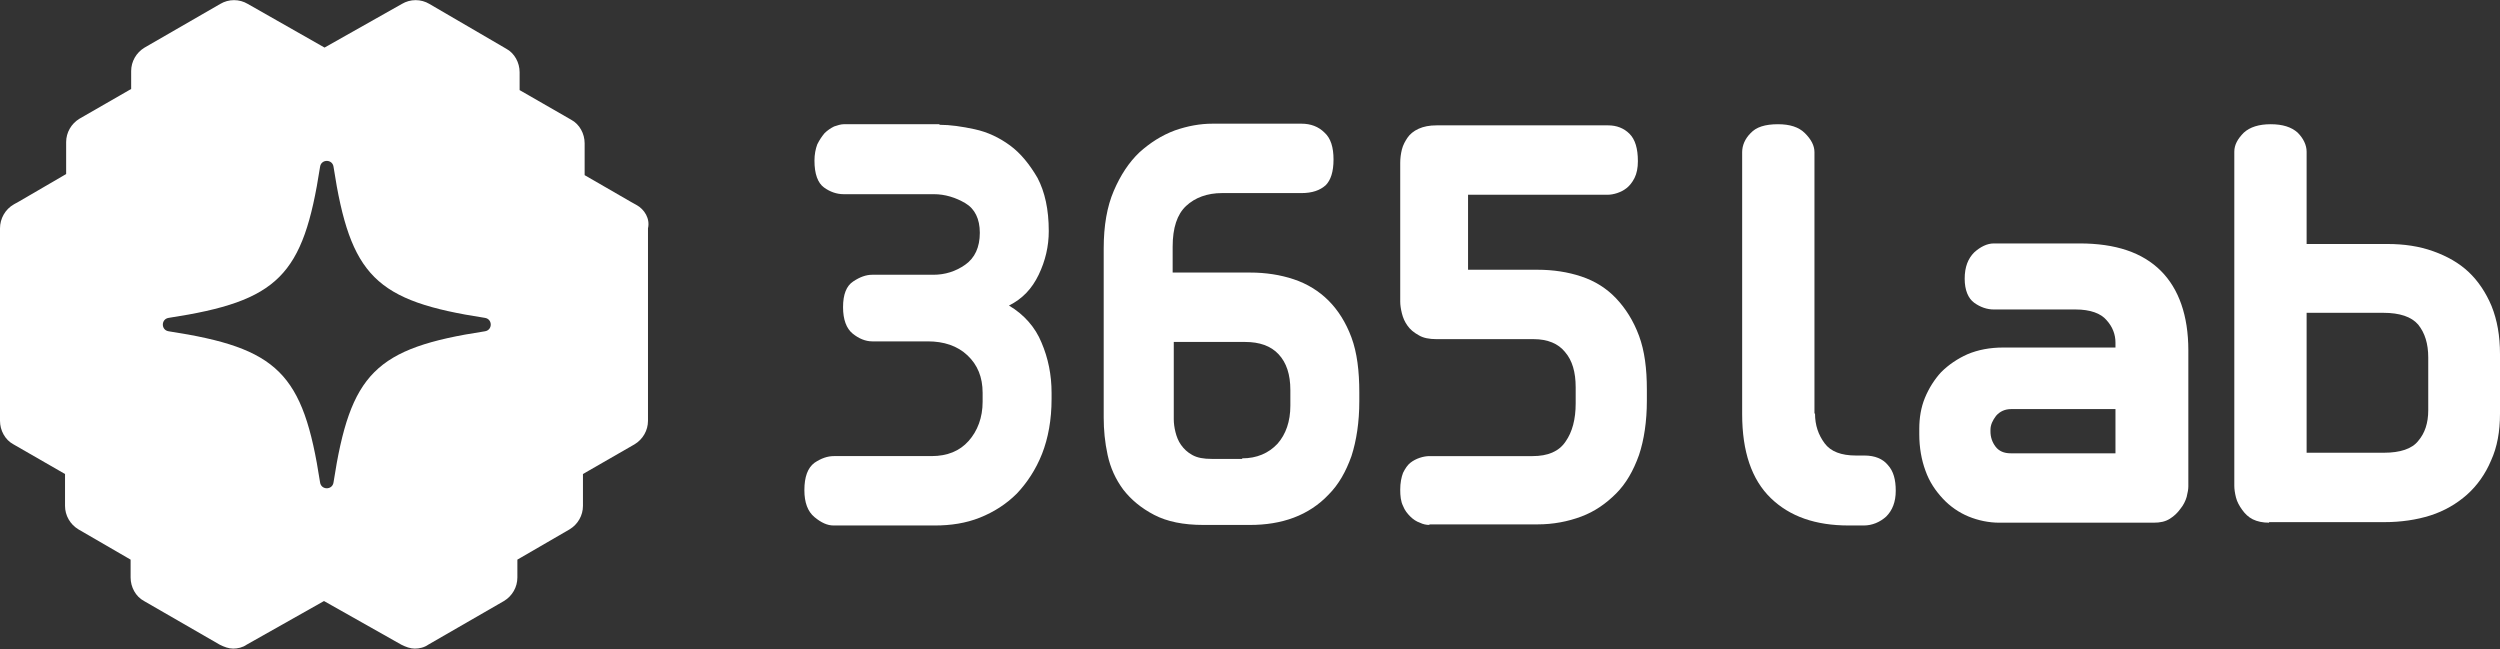 <svg xmlns="http://www.w3.org/2000/svg" width="181" height="47" viewBox="0 0 181 47" fill="none"><rect x="0" y="0" width="181" height="47" fill="#333333" stroke="none"/><path d="M35.104 23.986C27.15 25.201 25.364 27.025 24.147 34.925C24.066 35.493 23.254 35.493 23.173 34.925C21.955 26.984 20.129 25.201 12.216 23.986C11.647 23.905 11.647 23.095 12.216 23.013C20.17 21.798 21.955 19.975 23.173 12.074C23.254 11.507 24.066 11.507 24.147 12.074C25.364 20.015 27.191 21.798 35.104 23.013C35.672 23.095 35.672 23.905 35.104 23.986ZM46.062 14.829L45.696 14.626L42.328 12.681V10.372C42.328 9.683 41.963 8.994 41.354 8.67L37.62 6.523V5.226C37.62 4.538 37.255 3.849 36.646 3.525L31.087 0.283C30.478 -0.081 29.707 -0.081 29.098 0.283L23.497 3.444L17.938 0.283C17.329 -0.081 16.558 -0.081 15.949 0.283L10.47 3.444C9.862 3.808 9.496 4.457 9.496 5.145V6.442L5.763 8.589C5.154 8.954 4.789 9.602 4.789 10.291V12.601L1.38 14.586L1.015 14.788C0.365 15.153 0 15.842 0 16.531V30.469C0 31.157 0.365 31.846 0.974 32.17L4.708 34.318V36.627C4.708 37.316 5.073 37.964 5.682 38.329L9.456 40.517V41.813C9.456 42.502 9.821 43.191 10.43 43.515L15.909 46.675C16.233 46.838 16.558 46.959 16.883 46.959C17.207 46.959 17.572 46.878 17.857 46.675L23.457 43.515L29.057 46.675C29.382 46.838 29.707 46.959 30.031 46.959C30.356 46.959 30.721 46.878 31.005 46.675L36.484 43.515C37.093 43.151 37.458 42.502 37.458 41.813V40.517L41.232 38.329C41.841 37.964 42.206 37.316 42.206 36.627V34.318L45.94 32.17C46.549 31.806 46.914 31.157 46.914 30.469V16.531C47.076 15.842 46.67 15.153 46.062 14.829Z" fill="white"></path><path d="M68.017 9.035C68.788 9.035 69.64 9.156 70.574 9.359C71.507 9.561 72.359 9.967 73.13 10.534C73.902 11.101 74.551 11.911 75.119 12.884C75.647 13.897 75.931 15.153 75.931 16.733C75.931 17.827 75.687 18.88 75.2 19.893C74.713 20.906 74.023 21.636 73.049 22.122C74.145 22.77 74.957 23.702 75.403 24.796C75.89 25.93 76.134 27.146 76.134 28.442V28.888C76.134 30.387 75.89 31.724 75.444 32.859C74.997 33.993 74.348 34.966 73.618 35.736C72.846 36.505 71.954 37.073 70.939 37.478C69.924 37.883 68.829 38.045 67.692 38.045H60.347C59.901 38.045 59.454 37.842 58.967 37.437C58.48 37.032 58.237 36.384 58.237 35.492C58.237 34.52 58.48 33.872 58.967 33.507C59.454 33.183 59.901 33.021 60.388 33.021H67.449C68.585 33.021 69.478 32.656 70.127 31.927C70.777 31.198 71.142 30.225 71.142 29.091V28.442C71.142 27.308 70.777 26.417 70.046 25.728C69.316 25.039 68.342 24.715 67.165 24.715H63.147C62.66 24.715 62.173 24.512 61.727 24.148C61.28 23.783 61.037 23.135 61.037 22.243C61.037 21.311 61.28 20.704 61.767 20.38C62.254 20.055 62.701 19.893 63.147 19.893H67.571C68.423 19.893 69.194 19.65 69.884 19.164C70.574 18.678 70.939 17.908 70.939 16.855C70.939 15.842 70.574 15.112 69.884 14.707C69.194 14.302 68.423 14.059 67.611 14.059H61.077C60.59 14.059 60.103 13.897 59.657 13.573C59.211 13.248 58.967 12.6 58.967 11.628C58.967 11.182 59.048 10.777 59.17 10.453C59.332 10.129 59.495 9.886 59.698 9.642C59.901 9.44 60.144 9.278 60.388 9.156C60.631 9.075 60.874 8.994 61.077 8.994H68.017V9.035Z" fill="white"></path><path d="M89.932 33.184C90.987 33.184 91.839 32.82 92.489 32.131C93.097 31.442 93.422 30.51 93.422 29.376V28.241C93.422 27.107 93.138 26.256 92.57 25.648C92.002 25.04 91.19 24.757 90.135 24.757H84.981V30.348C84.981 30.632 85.021 30.956 85.103 31.28C85.184 31.604 85.305 31.928 85.508 32.212C85.711 32.496 85.955 32.739 86.32 32.941C86.685 33.144 87.132 33.225 87.74 33.225H89.932V33.184ZM87.132 38.006C85.671 38.006 84.494 37.763 83.56 37.277C82.627 36.79 81.896 36.183 81.328 35.453C80.76 34.684 80.395 33.873 80.192 32.941C79.989 32.009 79.908 31.118 79.908 30.227V17.99C79.908 16.329 80.151 14.952 80.638 13.817C81.125 12.683 81.734 11.751 82.505 11.021C83.276 10.333 84.088 9.806 85.062 9.441C85.995 9.117 86.888 8.955 87.781 8.955H94.234C94.883 8.955 95.451 9.158 95.897 9.603C96.344 10.008 96.547 10.657 96.547 11.548C96.547 12.44 96.344 13.047 95.979 13.412C95.573 13.777 95.005 13.979 94.234 13.979H88.471C87.416 13.979 86.523 14.303 85.874 14.911C85.224 15.519 84.9 16.491 84.9 17.869V19.733H90.5C91.636 19.733 92.692 19.895 93.665 20.219C94.639 20.543 95.492 21.07 96.182 21.759C96.871 22.447 97.44 23.339 97.846 24.433C98.251 25.527 98.414 26.864 98.414 28.403V29.052C98.414 30.551 98.211 31.888 97.846 33.022C97.44 34.157 96.912 35.089 96.182 35.818C95.492 36.547 94.639 37.115 93.665 37.479C92.692 37.844 91.636 38.006 90.5 38.006H87.132Z" fill="white"></path><path d="M103.487 38.005C103.284 38.005 103.04 37.965 102.797 37.843C102.553 37.762 102.31 37.6 102.107 37.398C101.904 37.195 101.701 36.952 101.579 36.628C101.417 36.304 101.376 35.899 101.376 35.453C101.376 34.967 101.457 34.562 101.579 34.237C101.741 33.913 101.904 33.67 102.107 33.508C102.31 33.346 102.553 33.224 102.797 33.143C103.04 33.062 103.284 33.022 103.487 33.022H110.954C112.05 33.022 112.861 32.698 113.348 31.968C113.835 31.28 114.079 30.348 114.079 29.213V28.038C114.079 26.944 113.835 26.093 113.308 25.486C112.821 24.878 112.05 24.554 111.035 24.554H104.014C103.487 24.554 103.04 24.473 102.715 24.27C102.35 24.068 102.107 23.865 101.904 23.581C101.701 23.298 101.579 23.014 101.498 22.69C101.417 22.366 101.376 22.082 101.376 21.839V11.791C101.376 11.467 101.417 11.143 101.498 10.818C101.579 10.494 101.741 10.211 101.904 9.968C102.066 9.724 102.35 9.481 102.715 9.319C103.081 9.157 103.487 9.076 104.014 9.076H116.432C117.041 9.076 117.569 9.279 117.975 9.684C118.38 10.089 118.583 10.737 118.583 11.669C118.583 12.155 118.502 12.561 118.34 12.885C118.178 13.209 117.975 13.452 117.772 13.614C117.569 13.776 117.325 13.898 117.082 13.979C116.838 14.06 116.595 14.1 116.392 14.1H106.287V19.53H111.319C112.455 19.53 113.511 19.692 114.485 20.016C115.459 20.34 116.311 20.867 117.001 21.596C117.691 22.325 118.259 23.217 118.665 24.311C119.07 25.405 119.233 26.701 119.233 28.2V29.011C119.233 30.51 119.03 31.847 118.665 32.941C118.259 34.075 117.731 35.007 117.001 35.736C116.27 36.466 115.459 37.033 114.485 37.398C113.511 37.762 112.455 37.965 111.319 37.965H103.487V38.005Z" fill="white"></path><path d="M131.408 29.942C131.408 30.792 131.651 31.481 132.098 32.089C132.544 32.697 133.315 32.98 134.37 32.98H134.979C135.75 32.98 136.318 33.223 136.683 33.669C137.089 34.115 137.252 34.723 137.252 35.533C137.252 36.343 137.008 36.951 136.562 37.397C136.115 37.802 135.547 38.045 134.938 38.045H133.843C131.448 38.045 129.581 37.397 128.202 36.06C126.822 34.723 126.132 32.697 126.132 29.982V11.02C126.132 10.534 126.335 10.048 126.741 9.642C127.146 9.197 127.796 8.994 128.729 8.994C129.581 8.994 130.231 9.197 130.677 9.642C131.124 10.088 131.367 10.534 131.367 11.02V29.942H131.408Z" fill="white"></path><path d="M145.612 29.618C145.165 29.618 144.8 29.78 144.516 30.104C144.272 30.428 144.11 30.753 144.11 31.117V31.239C144.11 31.644 144.232 32.009 144.475 32.333C144.719 32.657 145.084 32.819 145.571 32.819H153.16V29.618H145.612ZM153.16 25.161V24.797C153.16 24.229 152.957 23.662 152.511 23.176C152.105 22.69 151.334 22.406 150.279 22.406H144.354C143.867 22.406 143.38 22.244 142.933 21.92C142.487 21.596 142.243 20.988 142.243 20.178C142.243 19.327 142.487 18.719 142.933 18.273C143.38 17.868 143.867 17.625 144.354 17.625H150.563C153.16 17.625 155.108 18.273 156.447 19.61C157.746 20.907 158.436 22.852 158.436 25.364V35.209C158.436 35.412 158.395 35.655 158.314 35.979C158.233 36.263 158.071 36.587 157.868 36.83C157.665 37.114 157.421 37.357 157.097 37.559C156.772 37.762 156.407 37.843 155.92 37.843H144.759C143.988 37.843 143.217 37.681 142.527 37.397C141.837 37.114 141.188 36.668 140.661 36.101C140.133 35.534 139.687 34.885 139.402 34.075C139.118 33.305 138.956 32.414 138.956 31.441V31.036C138.956 30.266 139.078 29.497 139.362 28.808C139.646 28.119 140.052 27.471 140.539 26.944C141.066 26.417 141.716 25.972 142.446 25.647C143.217 25.323 144.07 25.161 145.043 25.161H153.16Z" fill="white"></path><path d="M175.805 25.89C175.805 24.877 175.562 24.107 175.075 23.499C174.588 22.932 173.736 22.648 172.559 22.648H166.999V32.778H172.599C173.776 32.778 174.628 32.494 175.075 31.927C175.562 31.36 175.805 30.63 175.805 29.698V25.89ZM164.28 37.842C163.833 37.842 163.428 37.761 163.103 37.599C162.778 37.437 162.535 37.194 162.332 36.91C162.129 36.627 161.967 36.343 161.885 36.019C161.804 35.695 161.764 35.411 161.764 35.168V10.979C161.764 10.493 162.007 10.048 162.454 9.602C162.9 9.197 163.549 8.994 164.402 8.994C165.254 8.994 165.903 9.197 166.35 9.602C166.755 10.007 166.999 10.493 166.999 10.979V17.665H172.843C174.06 17.665 175.156 17.827 176.171 18.192C177.185 18.556 178.037 19.042 178.727 19.691C179.417 20.339 179.985 21.19 180.391 22.162C180.797 23.175 181 24.31 181 25.647V29.942C181 31.238 180.797 32.373 180.351 33.345C179.945 34.317 179.336 35.168 178.606 35.817C177.875 36.465 176.982 36.992 175.968 37.316C174.953 37.64 173.817 37.802 172.64 37.802H164.28V37.842Z" fill="white"></path></svg>